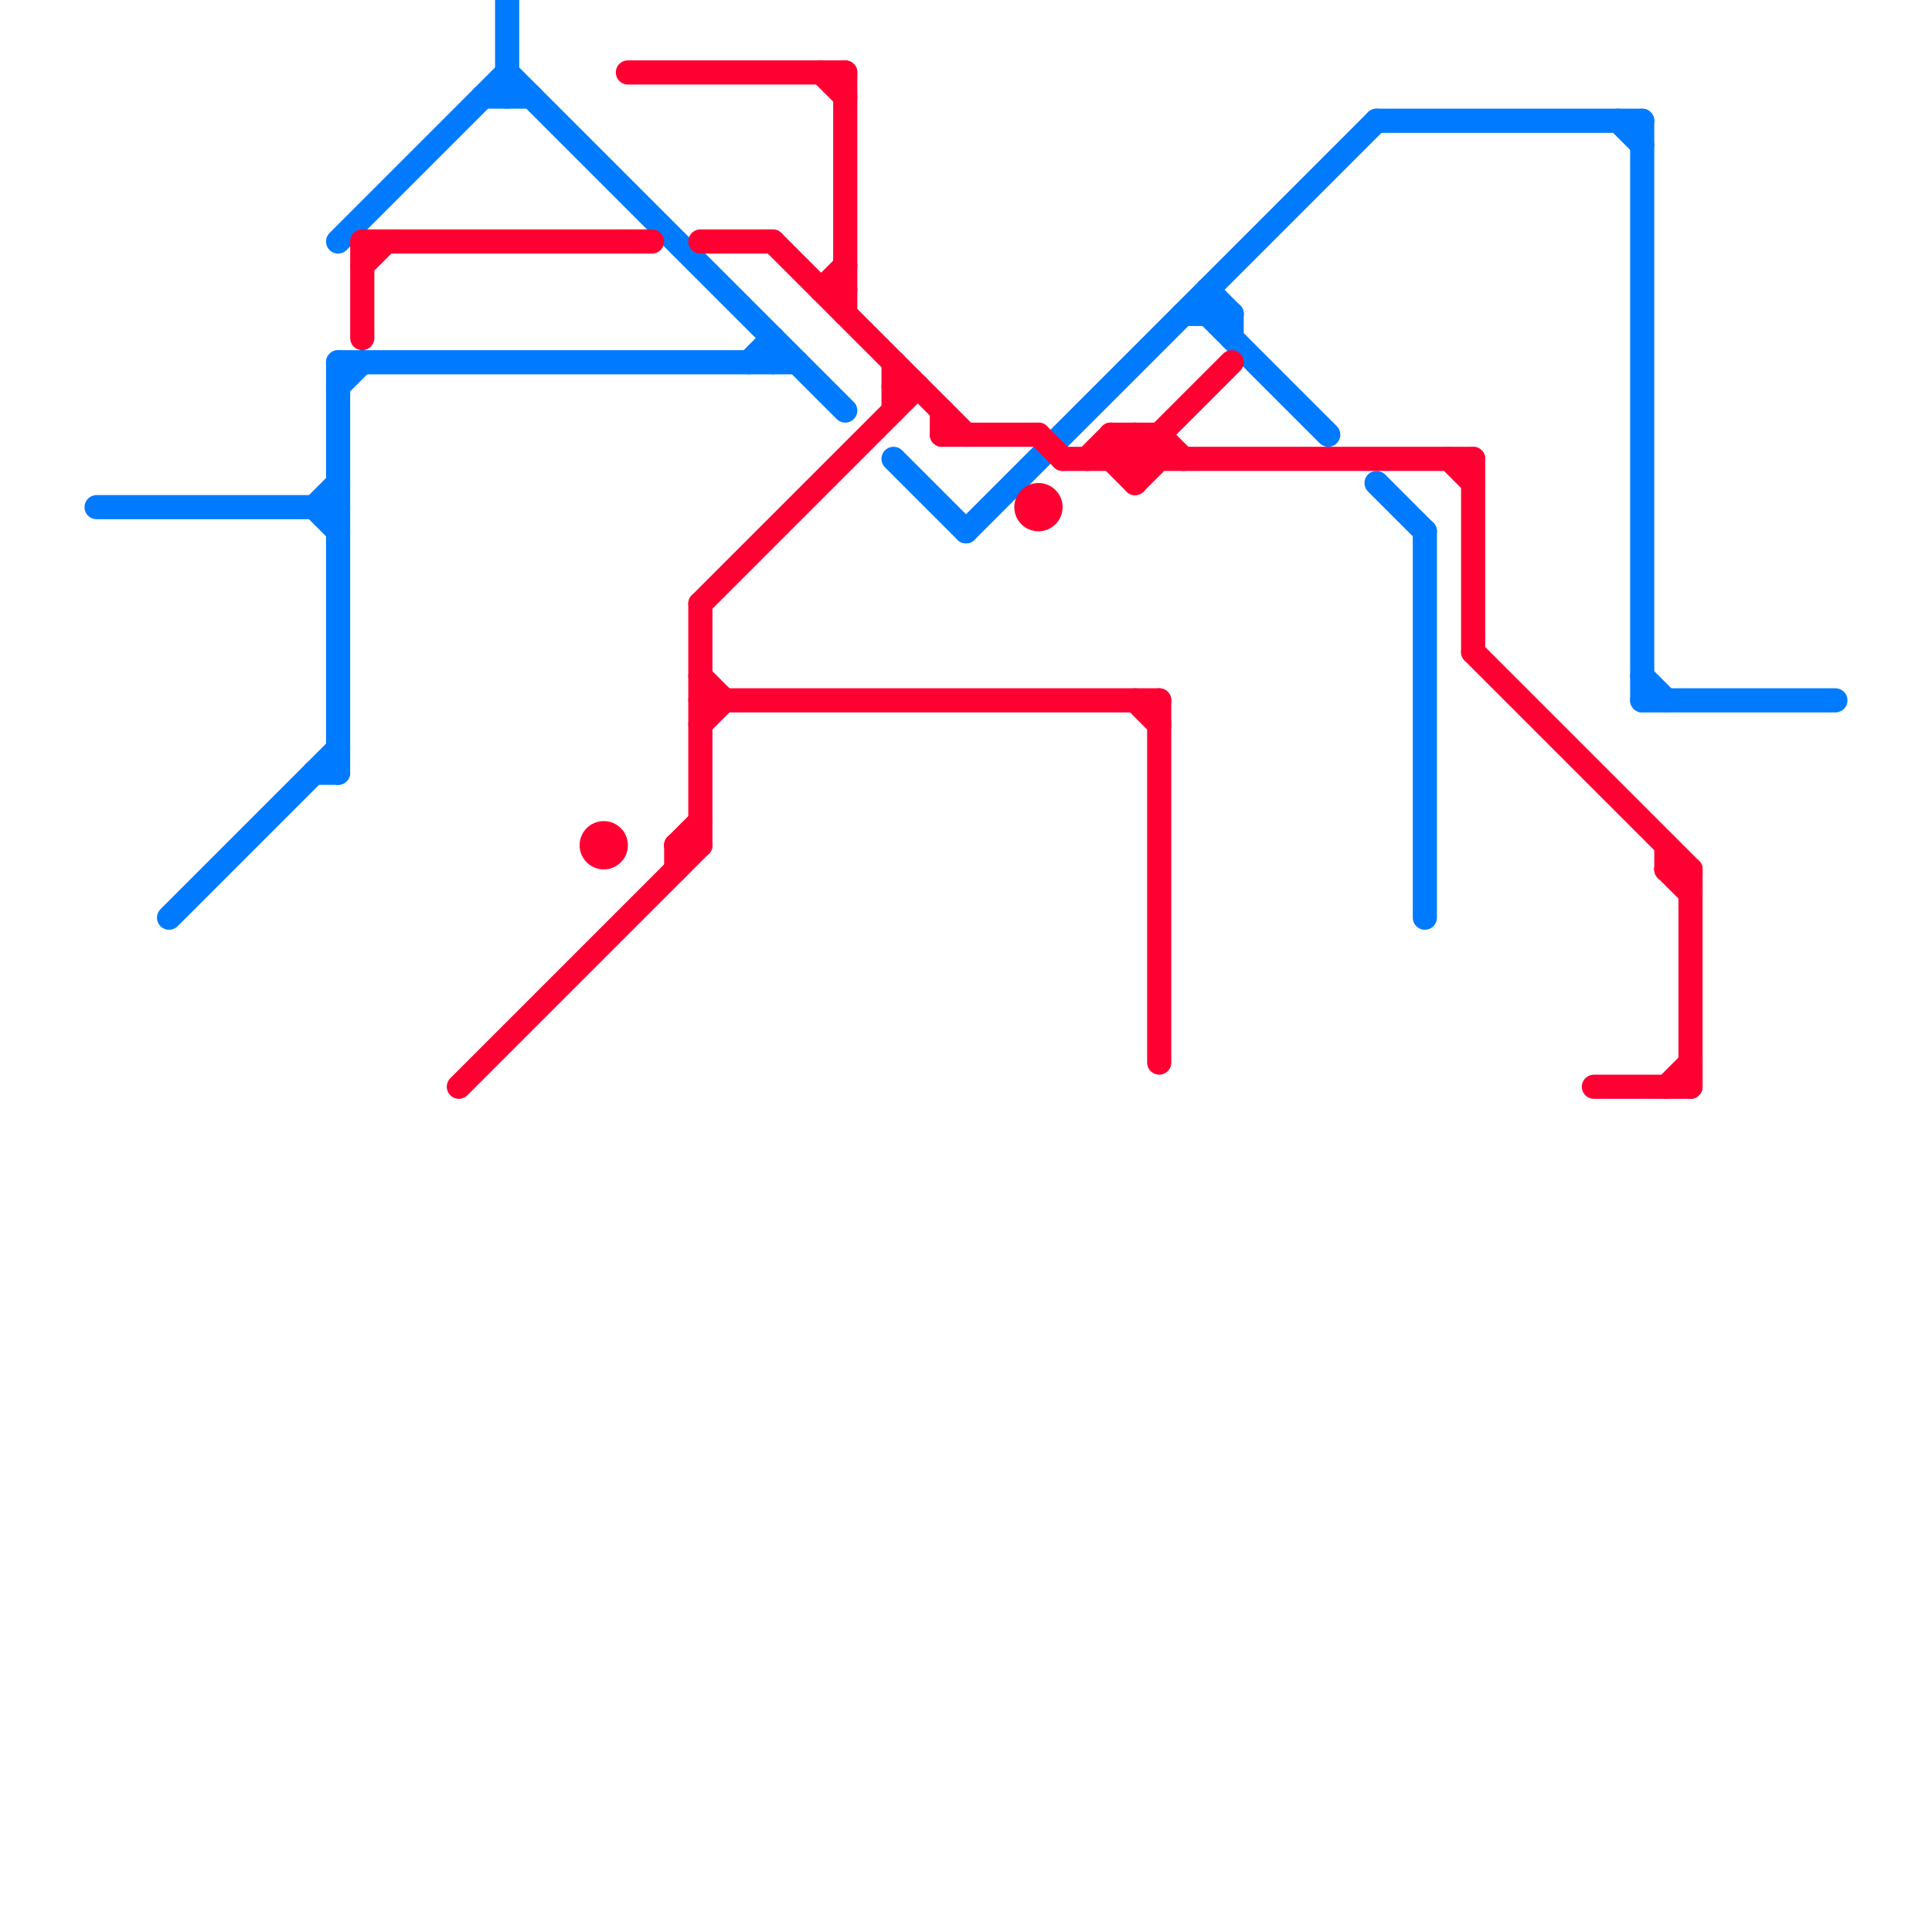 
<svg version="1.1" xmlns="http://www.w3.org/2000/svg" viewBox="0 0 80 80">
<style>line { stroke-width: 1; fill: none; stroke-linecap: round; stroke-linejoin: round; } .c0 { stroke: #007bff } .c1 { stroke: #ff0033 }</style><line class="c0" x1="57" y1="5" x2="68" y2="5"/><line class="c0" x1="14" y1="16" x2="15" y2="15"/><line class="c0" x1="32" y1="14" x2="32" y2="15"/><line class="c0" x1="21" y1="3" x2="35" y2="17"/><line class="c0" x1="51" y1="13" x2="51" y2="14"/><line class="c0" x1="50" y1="12" x2="51" y2="13"/><line class="c0" x1="20" y1="4" x2="22" y2="4"/><line class="c0" x1="68" y1="28" x2="69" y2="29"/><line class="c0" x1="14" y1="10" x2="21" y2="3"/><line class="c0" x1="59" y1="22" x2="59" y2="38"/><line class="c0" x1="14" y1="15" x2="33" y2="15"/><line class="c0" x1="50" y1="13" x2="55" y2="18"/><line class="c0" x1="68" y1="5" x2="68" y2="29"/><line class="c0" x1="14" y1="15" x2="14" y2="32"/><line class="c0" x1="50" y1="12" x2="50" y2="13"/><line class="c0" x1="4" y1="21" x2="14" y2="21"/><line class="c0" x1="49" y1="13" x2="51" y2="13"/><line class="c0" x1="13" y1="21" x2="14" y2="20"/><line class="c0" x1="37" y1="19" x2="40" y2="22"/><line class="c0" x1="67" y1="5" x2="68" y2="6"/><line class="c0" x1="57" y1="20" x2="59" y2="22"/><line class="c0" x1="21" y1="0" x2="21" y2="4"/><line class="c0" x1="40" y1="22" x2="57" y2="5"/><line class="c0" x1="31" y1="15" x2="32" y2="14"/><line class="c0" x1="13" y1="32" x2="14" y2="32"/><line class="c0" x1="7" y1="38" x2="14" y2="31"/><line class="c0" x1="68" y1="29" x2="76" y2="29"/><line class="c0" x1="13" y1="21" x2="14" y2="22"/><line class="c1" x1="48" y1="18" x2="48" y2="19"/><line class="c1" x1="69" y1="36" x2="70" y2="37"/><line class="c1" x1="45" y1="19" x2="46" y2="18"/><line class="c1" x1="69" y1="35" x2="69" y2="36"/><line class="c1" x1="29" y1="29" x2="48" y2="29"/><line class="c1" x1="28" y1="35" x2="28" y2="36"/><line class="c1" x1="28" y1="35" x2="29" y2="35"/><line class="c1" x1="15" y1="10" x2="27" y2="10"/><line class="c1" x1="46" y1="18" x2="48" y2="18"/><line class="c1" x1="39" y1="17" x2="39" y2="18"/><line class="c1" x1="15" y1="11" x2="16" y2="10"/><line class="c1" x1="66" y1="45" x2="70" y2="45"/><line class="c1" x1="47" y1="18" x2="48" y2="19"/><line class="c1" x1="35" y1="3" x2="35" y2="13"/><line class="c1" x1="61" y1="27" x2="70" y2="36"/><line class="c1" x1="47" y1="18" x2="47" y2="20"/><line class="c1" x1="15" y1="10" x2="15" y2="14"/><line class="c1" x1="69" y1="36" x2="70" y2="36"/><line class="c1" x1="29" y1="30" x2="30" y2="29"/><line class="c1" x1="46" y1="18" x2="47" y2="19"/><line class="c1" x1="29" y1="25" x2="29" y2="35"/><line class="c1" x1="48" y1="29" x2="48" y2="44"/><line class="c1" x1="69" y1="45" x2="70" y2="44"/><line class="c1" x1="47" y1="20" x2="48" y2="19"/><line class="c1" x1="46" y1="19" x2="47" y2="18"/><line class="c1" x1="28" y1="35" x2="29" y2="34"/><line class="c1" x1="43" y1="18" x2="44" y2="19"/><line class="c1" x1="60" y1="19" x2="61" y2="20"/><line class="c1" x1="26" y1="3" x2="35" y2="3"/><line class="c1" x1="34" y1="3" x2="35" y2="4"/><line class="c1" x1="39" y1="18" x2="43" y2="18"/><line class="c1" x1="44" y1="19" x2="61" y2="19"/><line class="c1" x1="29" y1="25" x2="38" y2="16"/><line class="c1" x1="34" y1="12" x2="35" y2="12"/><line class="c1" x1="70" y1="36" x2="70" y2="45"/><line class="c1" x1="32" y1="10" x2="40" y2="18"/><line class="c1" x1="37" y1="15" x2="37" y2="17"/><line class="c1" x1="48" y1="18" x2="49" y2="19"/><line class="c1" x1="37" y1="16" x2="38" y2="16"/><line class="c1" x1="47" y1="29" x2="48" y2="30"/><line class="c1" x1="29" y1="28" x2="30" y2="29"/><line class="c1" x1="46" y1="19" x2="47" y2="20"/><line class="c1" x1="19" y1="45" x2="29" y2="35"/><line class="c1" x1="46" y1="18" x2="46" y2="19"/><line class="c1" x1="47" y1="19" x2="51" y2="15"/><line class="c1" x1="34" y1="12" x2="35" y2="11"/><line class="c1" x1="61" y1="19" x2="61" y2="27"/><line class="c1" x1="29" y1="10" x2="32" y2="10"/><circle cx="43" cy="21" r="1" fill="#ff0033" /><circle cx="25" cy="35" r="1" fill="#ff0033" />
</svg>
